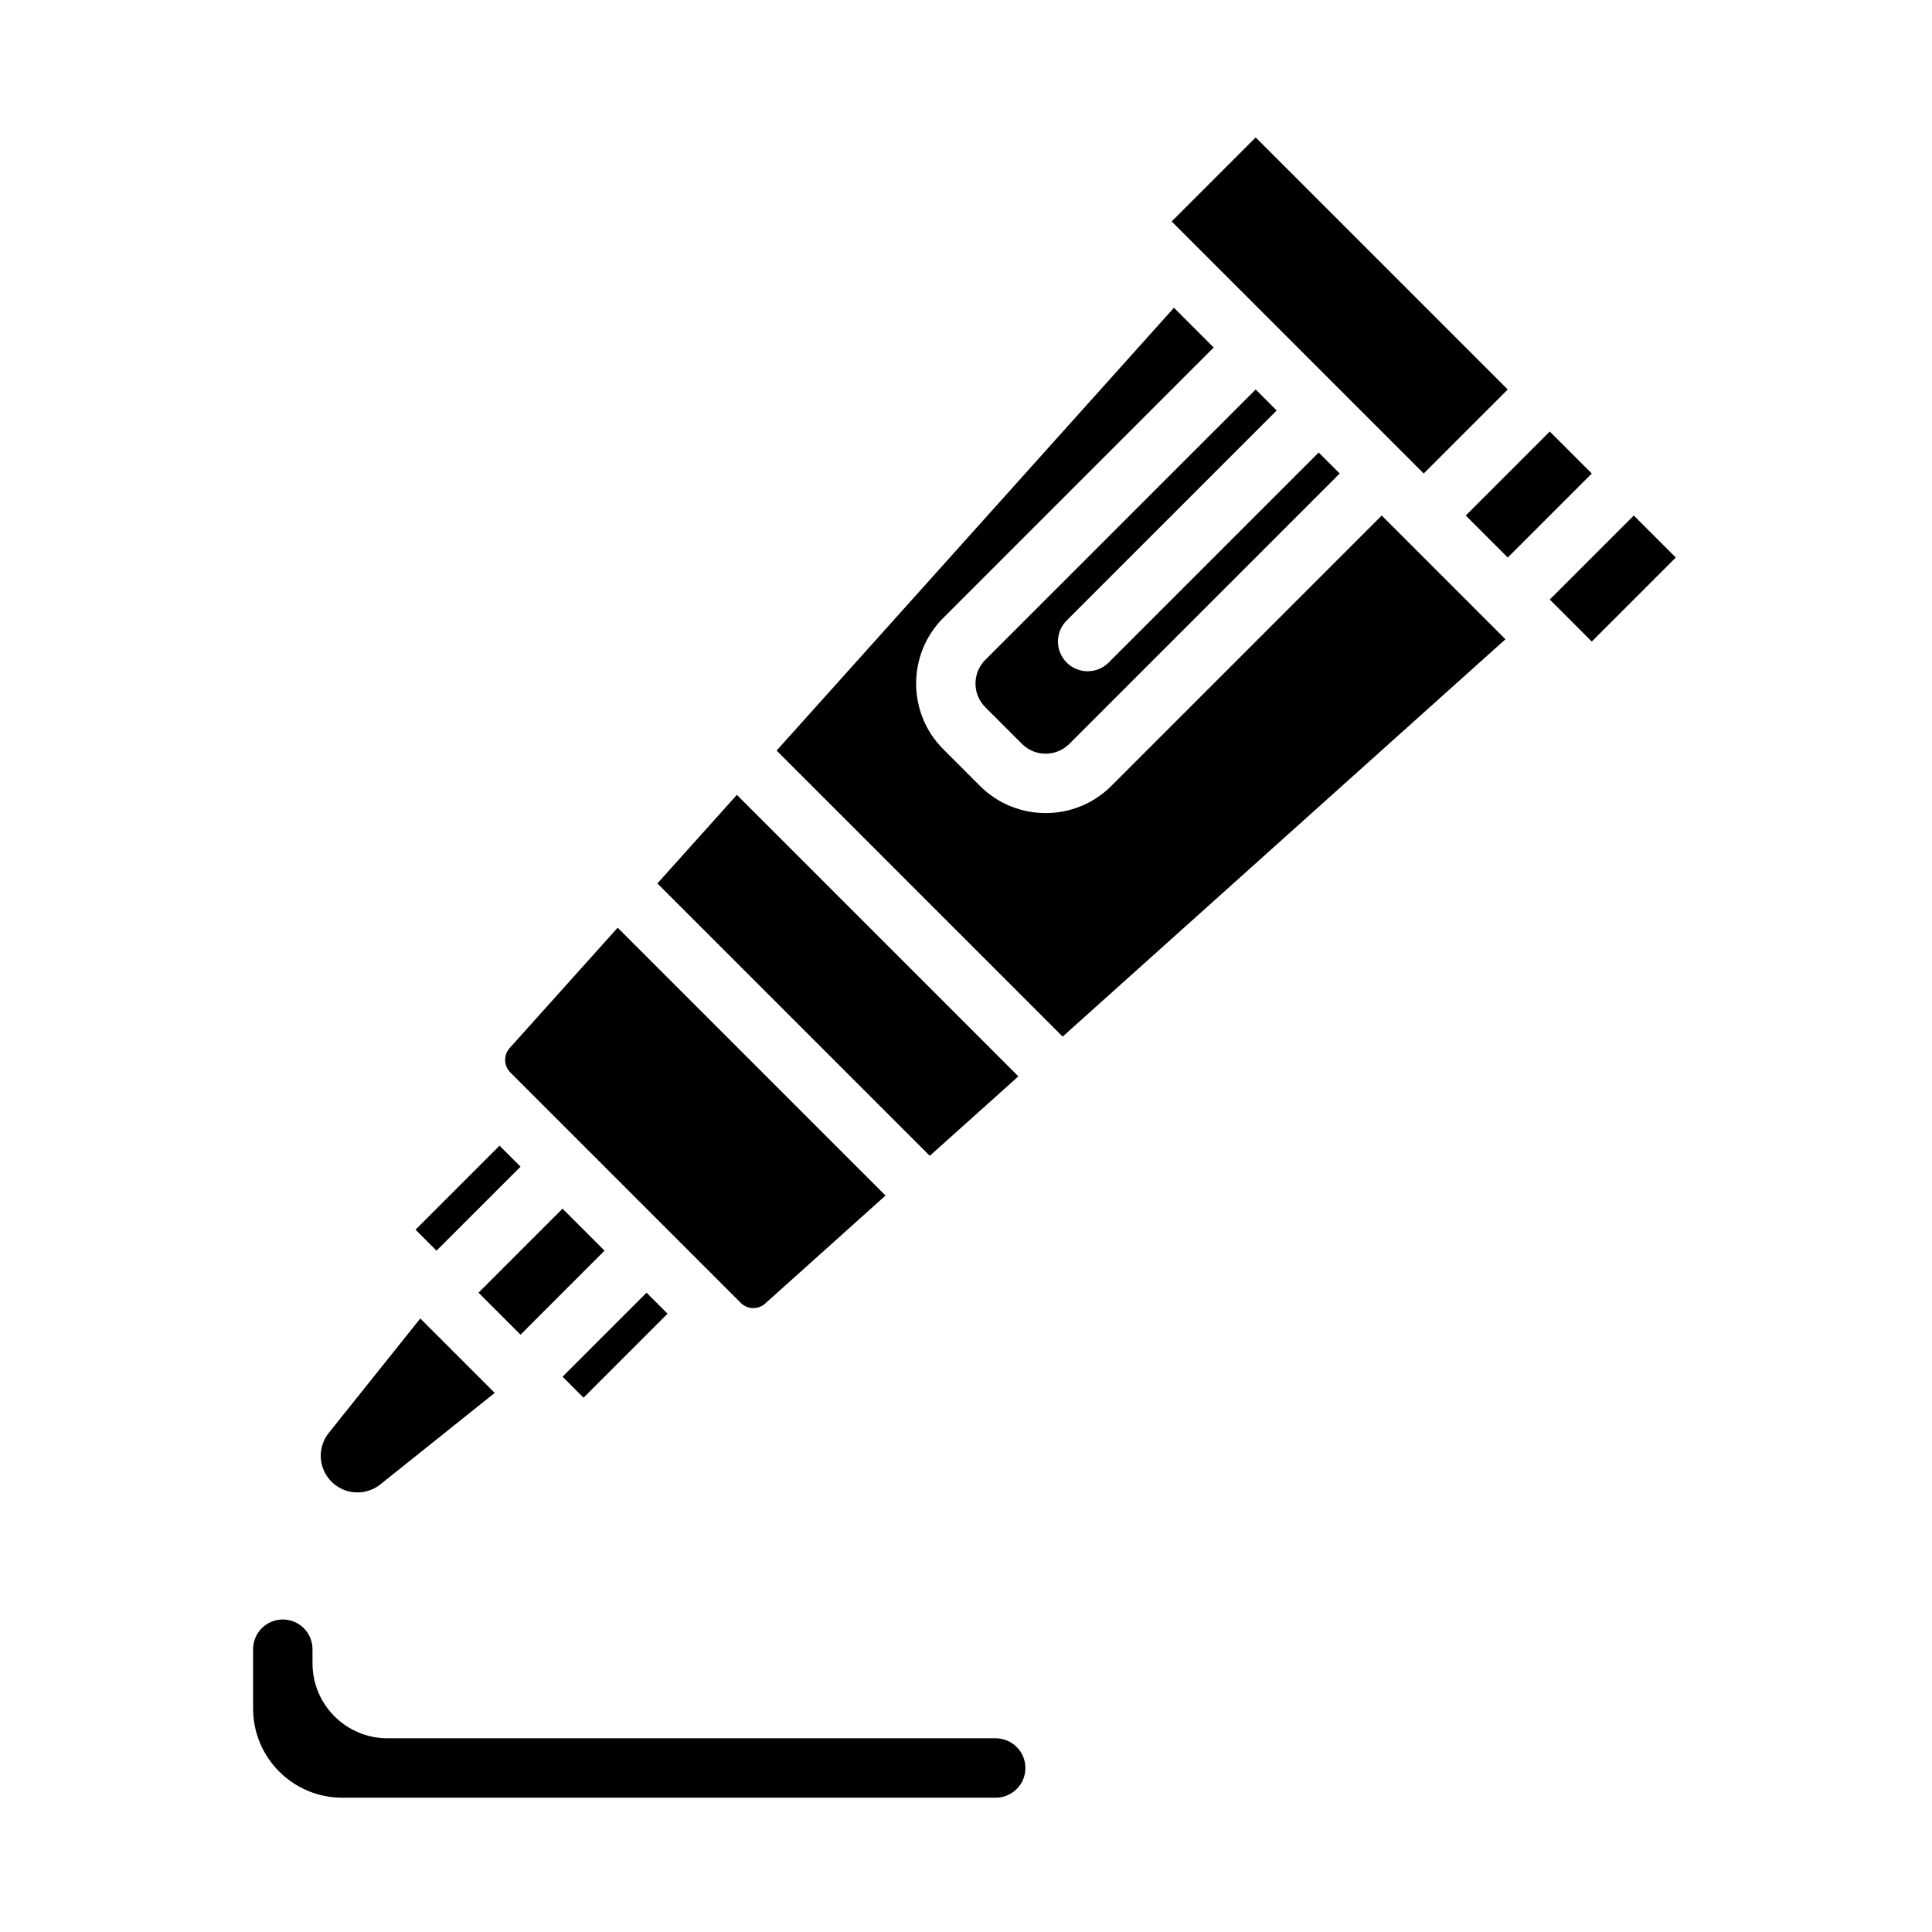 <?xml version="1.0" encoding="UTF-8"?>
<!-- Uploaded to: ICON Repo, www.iconrepo.com, Generator: ICON Repo Mixer Tools -->
<svg fill="#000000" width="800px" height="800px" version="1.1" viewBox="144 144 512 512" xmlns="http://www.w3.org/2000/svg">
 <g>
  <path d="m476.77 180.42 66.797 66.797-22.266 22.266-66.797-66.797zm-50.098 139.16c1.535 1.535 3.551 2.305 5.566 2.305s4.031-0.77 5.566-2.305l55.664-55.664 5.566 5.566-71.66 71.66c-3.457 3.457-9.082 3.457-12.539 0l-9.727-9.727c-3.457-3.457-3.457-9.082 0-12.539l71.66-71.66 5.566 5.566-55.664 55.664c-3.074 3.078-3.074 8.059 0 11.133zm-150.29 128.03 5.566 5.566-22.262 22.262-5.566-5.566zm-31.594 89.773c-3.871 3.094-9.43 2.785-12.934-0.719s-3.812-9.066-0.719-12.938l24.25-30.32 19.727 19.727zm37.16-39.68-11.133-11.133 22.262-22.262 11.133 11.133zm16.699 16.699-5.566-5.566 22.262-22.262 5.566 5.566zm48.121-24.938c-1.848 1.66-4.68 1.582-6.445-0.18l-61.082-61.082c-1.766-1.77-1.848-4.606-0.176-6.461l28.621-31.891 70.984 70.984zm43.637-39.16-72.188-72.188 21.062-23.469 74.598 74.598zm35.207-31.594-75.801-75.801 105.3-117.35 10.527 10.527-71.66 71.66c-9.594 9.598-9.594 25.211 0 34.805l9.727 9.727c4.797 4.797 11.102 7.195 17.402 7.195s12.605-2.398 17.402-7.195l71.66-71.66 32.793 32.793zm117.96-126.96-11.133-11.133 22.266-22.266 11.133 11.133zm22.266 22.262-11.133-11.133 22.266-22.266 11.133 11.133z"/>
  <path d="m407.87 620.41h-173.18c-13.023 0-23.617-10.594-23.617-23.617v-15.742c0-4.34 3.531-7.871 7.871-7.871s7.871 3.531 7.871 7.871v3.75c0 10.953 8.914 19.867 19.867 19.867h161.19c4.34 0 7.871 3.531 7.871 7.871 0 4.34-3.531 7.871-7.871 7.871z"/>
 </g>
</svg>